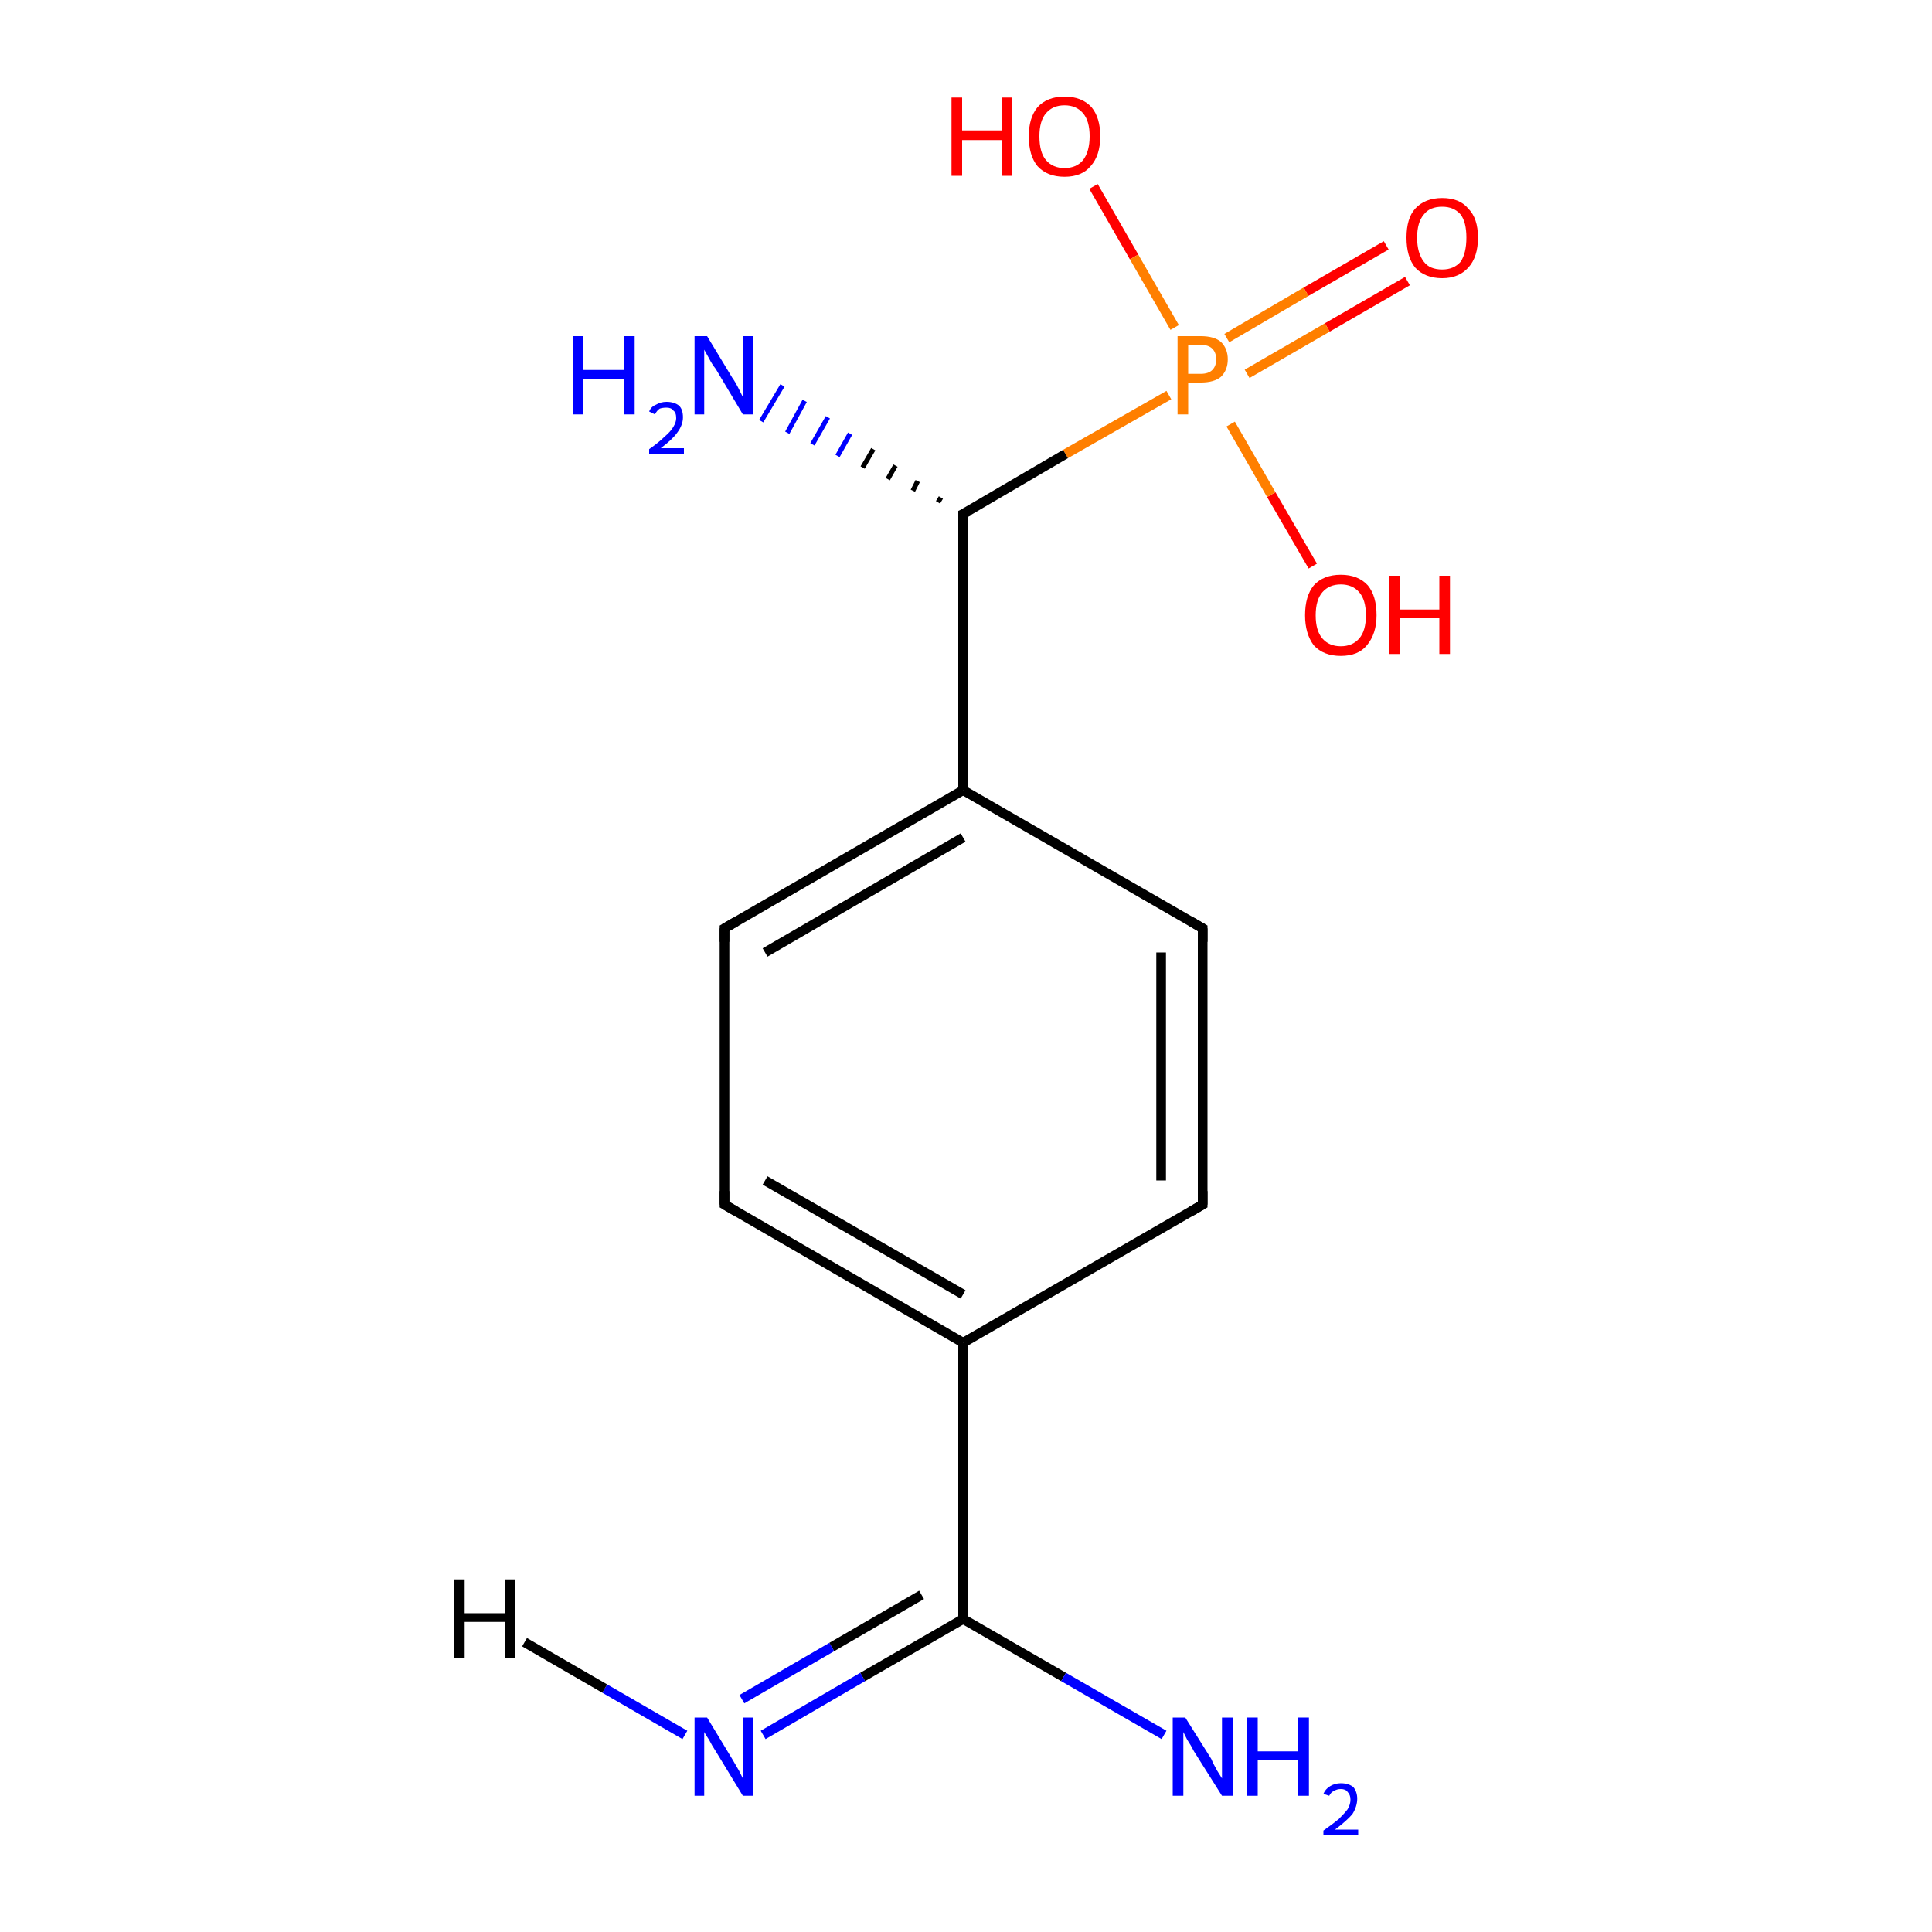 <?xml version='1.0' encoding='iso-8859-1'?>
<svg version='1.1' baseProfile='full'
              xmlns='http://www.w3.org/2000/svg'
                      xmlns:rdkit='http://www.rdkit.org/xml'
                      xmlns:xlink='http://www.w3.org/1999/xlink'
                  xml:space='preserve'
width='200px' height='200px' viewBox='0 0 200 200'>
<!-- END OF HEADER -->
<rect style='opacity:1.0;fill:#FFFFFF;stroke:none' width='200.0' height='200.0' x='0.0' y='0.0'> </rect>
<path class='bond-0 atom-0 atom-1' d='M 145.7,29.1 L 137.4,33.9' style='fill:none;fill-rule:evenodd;stroke:#FF0000;stroke-width:1.0px;stroke-linecap:butt;stroke-linejoin:miter;stroke-opacity:1' />
<path class='bond-0 atom-0 atom-1' d='M 137.4,33.9 L 129.1,38.7' style='fill:none;fill-rule:evenodd;stroke:#FF7F00;stroke-width:1.0px;stroke-linecap:butt;stroke-linejoin:miter;stroke-opacity:1' />
<path class='bond-0 atom-0 atom-1' d='M 143.5,25.4 L 135.2,30.2' style='fill:none;fill-rule:evenodd;stroke:#FF0000;stroke-width:1.0px;stroke-linecap:butt;stroke-linejoin:miter;stroke-opacity:1' />
<path class='bond-0 atom-0 atom-1' d='M 135.2,30.2 L 127.0,35.0' style='fill:none;fill-rule:evenodd;stroke:#FF7F00;stroke-width:1.0px;stroke-linecap:butt;stroke-linejoin:miter;stroke-opacity:1' />
<path class='bond-1 atom-2 atom-1' d='M 113.2,19.3 L 117.4,26.6' style='fill:none;fill-rule:evenodd;stroke:#FF0000;stroke-width:1.0px;stroke-linecap:butt;stroke-linejoin:miter;stroke-opacity:1' />
<path class='bond-1 atom-2 atom-1' d='M 117.4,26.6 L 121.6,33.9' style='fill:none;fill-rule:evenodd;stroke:#FF7F00;stroke-width:1.0px;stroke-linecap:butt;stroke-linejoin:miter;stroke-opacity:1' />
<path class='bond-2 atom-3 atom-1' d='M 135.9,58.6 L 131.6,51.2' style='fill:none;fill-rule:evenodd;stroke:#FF0000;stroke-width:1.0px;stroke-linecap:butt;stroke-linejoin:miter;stroke-opacity:1' />
<path class='bond-2 atom-3 atom-1' d='M 131.6,51.2 L 127.4,43.9' style='fill:none;fill-rule:evenodd;stroke:#FF7F00;stroke-width:1.0px;stroke-linecap:butt;stroke-linejoin:miter;stroke-opacity:1' />
<path class='bond-3 atom-1 atom-4' d='M 121.0,40.9 L 110.3,47.0' style='fill:none;fill-rule:evenodd;stroke:#FF7F00;stroke-width:1.0px;stroke-linecap:butt;stroke-linejoin:miter;stroke-opacity:1' />
<path class='bond-3 atom-1 atom-4' d='M 110.3,47.0 L 99.7,53.2' style='fill:none;fill-rule:evenodd;stroke:#000000;stroke-width:1.0px;stroke-linecap:butt;stroke-linejoin:miter;stroke-opacity:1' />
<path class='bond-4 atom-4 atom-5' d='M 97.1,52.0 L 97.4,51.5' style='fill:none;fill-rule:evenodd;stroke:#000000;stroke-width:0.5px;stroke-linecap:butt;stroke-linejoin:miter;stroke-opacity:1' />
<path class='bond-4 atom-4 atom-5' d='M 94.5,50.8 L 95.0,49.8' style='fill:none;fill-rule:evenodd;stroke:#000000;stroke-width:0.5px;stroke-linecap:butt;stroke-linejoin:miter;stroke-opacity:1' />
<path class='bond-4 atom-4 atom-5' d='M 91.9,49.6 L 92.7,48.2' style='fill:none;fill-rule:evenodd;stroke:#000000;stroke-width:0.5px;stroke-linecap:butt;stroke-linejoin:miter;stroke-opacity:1' />
<path class='bond-4 atom-4 atom-5' d='M 89.3,48.4 L 90.4,46.5' style='fill:none;fill-rule:evenodd;stroke:#000000;stroke-width:0.5px;stroke-linecap:butt;stroke-linejoin:miter;stroke-opacity:1' />
<path class='bond-4 atom-4 atom-5' d='M 86.7,47.2 L 88.0,44.9' style='fill:none;fill-rule:evenodd;stroke:#0000FF;stroke-width:0.5px;stroke-linecap:butt;stroke-linejoin:miter;stroke-opacity:1' />
<path class='bond-4 atom-4 atom-5' d='M 84.1,46.0 L 85.7,43.2' style='fill:none;fill-rule:evenodd;stroke:#0000FF;stroke-width:0.5px;stroke-linecap:butt;stroke-linejoin:miter;stroke-opacity:1' />
<path class='bond-4 atom-4 atom-5' d='M 81.5,44.8 L 83.3,41.5' style='fill:none;fill-rule:evenodd;stroke:#0000FF;stroke-width:0.5px;stroke-linecap:butt;stroke-linejoin:miter;stroke-opacity:1' />
<path class='bond-4 atom-4 atom-5' d='M 78.8,43.6 L 81.0,39.9' style='fill:none;fill-rule:evenodd;stroke:#0000FF;stroke-width:0.5px;stroke-linecap:butt;stroke-linejoin:miter;stroke-opacity:1' />
<path class='bond-5 atom-4 atom-6' d='M 99.7,53.2 L 99.7,81.8' style='fill:none;fill-rule:evenodd;stroke:#000000;stroke-width:1.0px;stroke-linecap:butt;stroke-linejoin:miter;stroke-opacity:1' />
<path class='bond-6 atom-6 atom-14' d='M 99.7,81.8 L 75.0,96.1' style='fill:none;fill-rule:evenodd;stroke:#000000;stroke-width:1.0px;stroke-linecap:butt;stroke-linejoin:miter;stroke-opacity:1' />
<path class='bond-6 atom-6 atom-14' d='M 99.7,86.7 L 79.2,98.6' style='fill:none;fill-rule:evenodd;stroke:#000000;stroke-width:1.0px;stroke-linecap:butt;stroke-linejoin:miter;stroke-opacity:1' />
<path class='bond-7 atom-6 atom-7' d='M 99.7,81.8 L 124.5,96.1' style='fill:none;fill-rule:evenodd;stroke:#000000;stroke-width:1.0px;stroke-linecap:butt;stroke-linejoin:miter;stroke-opacity:1' />
<path class='bond-8 atom-14 atom-13' d='M 75.0,96.1 L 75.0,124.7' style='fill:none;fill-rule:evenodd;stroke:#000000;stroke-width:1.0px;stroke-linecap:butt;stroke-linejoin:miter;stroke-opacity:1' />
<path class='bond-9 atom-7 atom-8' d='M 124.5,96.1 L 124.5,124.7' style='fill:none;fill-rule:evenodd;stroke:#000000;stroke-width:1.0px;stroke-linecap:butt;stroke-linejoin:miter;stroke-opacity:1' />
<path class='bond-9 atom-7 atom-8' d='M 120.2,98.6 L 120.2,122.2' style='fill:none;fill-rule:evenodd;stroke:#000000;stroke-width:1.0px;stroke-linecap:butt;stroke-linejoin:miter;stroke-opacity:1' />
<path class='bond-10 atom-13 atom-9' d='M 75.0,124.7 L 99.7,139.0' style='fill:none;fill-rule:evenodd;stroke:#000000;stroke-width:1.0px;stroke-linecap:butt;stroke-linejoin:miter;stroke-opacity:1' />
<path class='bond-10 atom-13 atom-9' d='M 79.2,122.2 L 99.7,134.0' style='fill:none;fill-rule:evenodd;stroke:#000000;stroke-width:1.0px;stroke-linecap:butt;stroke-linejoin:miter;stroke-opacity:1' />
<path class='bond-11 atom-8 atom-9' d='M 124.5,124.7 L 99.7,139.0' style='fill:none;fill-rule:evenodd;stroke:#000000;stroke-width:1.0px;stroke-linecap:butt;stroke-linejoin:miter;stroke-opacity:1' />
<path class='bond-12 atom-9 atom-10' d='M 99.7,139.0 L 99.7,167.6' style='fill:none;fill-rule:evenodd;stroke:#000000;stroke-width:1.0px;stroke-linecap:butt;stroke-linejoin:miter;stroke-opacity:1' />
<path class='bond-13 atom-10 atom-12' d='M 99.7,167.6 L 89.3,173.6' style='fill:none;fill-rule:evenodd;stroke:#000000;stroke-width:1.0px;stroke-linecap:butt;stroke-linejoin:miter;stroke-opacity:1' />
<path class='bond-13 atom-10 atom-12' d='M 89.3,173.6 L 79.0,179.6' style='fill:none;fill-rule:evenodd;stroke:#0000FF;stroke-width:1.0px;stroke-linecap:butt;stroke-linejoin:miter;stroke-opacity:1' />
<path class='bond-13 atom-10 atom-12' d='M 95.4,165.1 L 86.1,170.5' style='fill:none;fill-rule:evenodd;stroke:#000000;stroke-width:1.0px;stroke-linecap:butt;stroke-linejoin:miter;stroke-opacity:1' />
<path class='bond-13 atom-10 atom-12' d='M 86.1,170.5 L 76.8,175.9' style='fill:none;fill-rule:evenodd;stroke:#0000FF;stroke-width:1.0px;stroke-linecap:butt;stroke-linejoin:miter;stroke-opacity:1' />
<path class='bond-14 atom-10 atom-11' d='M 99.7,167.6 L 110.1,173.6' style='fill:none;fill-rule:evenodd;stroke:#000000;stroke-width:1.0px;stroke-linecap:butt;stroke-linejoin:miter;stroke-opacity:1' />
<path class='bond-14 atom-10 atom-11' d='M 110.1,173.6 L 120.5,179.6' style='fill:none;fill-rule:evenodd;stroke:#0000FF;stroke-width:1.0px;stroke-linecap:butt;stroke-linejoin:miter;stroke-opacity:1' />
<path class='bond-15 atom-12 atom-15' d='M 70.9,179.6 L 62.6,174.8' style='fill:none;fill-rule:evenodd;stroke:#0000FF;stroke-width:1.0px;stroke-linecap:butt;stroke-linejoin:miter;stroke-opacity:1' />
<path class='bond-15 atom-12 atom-15' d='M 62.6,174.8 L 54.3,170.0' style='fill:none;fill-rule:evenodd;stroke:#000000;stroke-width:1.0px;stroke-linecap:butt;stroke-linejoin:miter;stroke-opacity:1' />
<path d='M 100.3,52.9 L 99.7,53.2 L 99.7,54.6' style='fill:none;stroke:#000000;stroke-width:1.0px;stroke-linecap:butt;stroke-linejoin:miter;stroke-opacity:1;' />
<path d='M 123.3,95.4 L 124.5,96.1 L 124.5,97.5' style='fill:none;stroke:#000000;stroke-width:1.0px;stroke-linecap:butt;stroke-linejoin:miter;stroke-opacity:1;' />
<path d='M 124.5,123.3 L 124.5,124.7 L 123.3,125.4' style='fill:none;stroke:#000000;stroke-width:1.0px;stroke-linecap:butt;stroke-linejoin:miter;stroke-opacity:1;' />
<path d='M 75.0,123.3 L 75.0,124.7 L 76.2,125.4' style='fill:none;stroke:#000000;stroke-width:1.0px;stroke-linecap:butt;stroke-linejoin:miter;stroke-opacity:1;' />
<path d='M 76.2,95.4 L 75.0,96.1 L 75.0,97.5' style='fill:none;stroke:#000000;stroke-width:1.0px;stroke-linecap:butt;stroke-linejoin:miter;stroke-opacity:1;' />
<path class='atom-0' d='M 145.6 24.6
Q 145.6 22.6, 146.5 21.6
Q 147.5 20.5, 149.3 20.5
Q 151.1 20.5, 152.0 21.6
Q 153.0 22.6, 153.0 24.6
Q 153.0 26.6, 152.0 27.7
Q 151.0 28.8, 149.3 28.8
Q 147.5 28.8, 146.5 27.7
Q 145.6 26.6, 145.6 24.6
M 149.3 27.9
Q 150.5 27.9, 151.2 27.1
Q 151.8 26.2, 151.8 24.6
Q 151.8 23.0, 151.2 22.2
Q 150.5 21.4, 149.3 21.4
Q 148.0 21.4, 147.4 22.2
Q 146.7 23.0, 146.7 24.6
Q 146.7 26.2, 147.4 27.1
Q 148.0 27.9, 149.3 27.9
' fill='#FF0000'/>
<path class='atom-1' d='M 124.3 34.8
Q 125.7 34.8, 126.4 35.4
Q 127.1 36.1, 127.1 37.2
Q 127.1 38.3, 126.4 39.0
Q 125.7 39.6, 124.3 39.6
L 123.0 39.6
L 123.0 42.9
L 121.9 42.9
L 121.9 34.8
L 124.3 34.8
M 124.3 38.7
Q 125.1 38.7, 125.5 38.3
Q 125.9 37.9, 125.9 37.2
Q 125.9 36.5, 125.5 36.1
Q 125.1 35.7, 124.3 35.7
L 123.0 35.7
L 123.0 38.7
L 124.3 38.7
' fill='#FF7F00'/>
<path class='atom-2' d='M 98.5 10.1
L 99.6 10.1
L 99.6 13.5
L 103.7 13.5
L 103.7 10.1
L 104.8 10.1
L 104.8 18.2
L 103.7 18.2
L 103.7 14.5
L 99.6 14.5
L 99.6 18.2
L 98.5 18.2
L 98.5 10.1
' fill='#FF0000'/>
<path class='atom-2' d='M 106.5 14.1
Q 106.5 12.2, 107.4 11.1
Q 108.4 10.0, 110.2 10.0
Q 112.0 10.0, 113.0 11.1
Q 113.9 12.2, 113.9 14.1
Q 113.9 16.1, 112.9 17.2
Q 112.0 18.3, 110.2 18.3
Q 108.4 18.3, 107.4 17.2
Q 106.5 16.1, 106.5 14.1
M 110.2 17.4
Q 111.4 17.4, 112.1 16.6
Q 112.8 15.7, 112.8 14.1
Q 112.8 12.5, 112.1 11.7
Q 111.4 10.9, 110.2 10.9
Q 109.0 10.9, 108.3 11.7
Q 107.6 12.5, 107.6 14.1
Q 107.6 15.8, 108.3 16.6
Q 109.0 17.4, 110.2 17.4
' fill='#FF0000'/>
<path class='atom-3' d='M 135.1 63.7
Q 135.1 61.7, 136.0 60.6
Q 137.0 59.5, 138.8 59.5
Q 140.6 59.5, 141.6 60.6
Q 142.5 61.7, 142.5 63.7
Q 142.5 65.6, 141.5 66.8
Q 140.6 67.9, 138.8 67.9
Q 137.0 67.9, 136.0 66.8
Q 135.1 65.6, 135.1 63.7
M 138.8 66.9
Q 140.0 66.9, 140.7 66.1
Q 141.4 65.3, 141.4 63.7
Q 141.4 62.1, 140.7 61.3
Q 140.0 60.5, 138.8 60.5
Q 137.6 60.5, 136.9 61.3
Q 136.2 62.1, 136.2 63.7
Q 136.2 65.3, 136.9 66.1
Q 137.6 66.9, 138.8 66.9
' fill='#FF0000'/>
<path class='atom-3' d='M 143.8 59.6
L 144.9 59.6
L 144.9 63.1
L 149.0 63.1
L 149.0 59.6
L 150.1 59.6
L 150.1 67.7
L 149.0 67.7
L 149.0 64.0
L 144.9 64.0
L 144.9 67.7
L 143.8 67.7
L 143.8 59.6
' fill='#FF0000'/>
<path class='atom-5' d='M 59.3 34.8
L 60.4 34.8
L 60.4 38.3
L 64.6 38.3
L 64.6 34.8
L 65.7 34.8
L 65.7 42.9
L 64.6 42.9
L 64.6 39.2
L 60.4 39.2
L 60.4 42.9
L 59.3 42.9
L 59.3 34.8
' fill='#0000FF'/>
<path class='atom-5' d='M 67.2 42.6
Q 67.4 42.1, 67.9 41.9
Q 68.4 41.6, 69.0 41.6
Q 69.8 41.6, 70.3 42.0
Q 70.7 42.4, 70.7 43.2
Q 70.7 44.0, 70.1 44.8
Q 69.6 45.5, 68.4 46.4
L 70.8 46.4
L 70.8 47.0
L 67.2 47.0
L 67.2 46.5
Q 68.2 45.8, 68.8 45.2
Q 69.4 44.7, 69.7 44.2
Q 70.0 43.7, 70.0 43.3
Q 70.0 42.7, 69.7 42.5
Q 69.5 42.2, 69.0 42.2
Q 68.6 42.2, 68.3 42.3
Q 68.0 42.5, 67.8 42.9
L 67.2 42.6
' fill='#0000FF'/>
<path class='atom-5' d='M 73.2 34.8
L 75.8 39.1
Q 76.1 39.5, 76.5 40.3
Q 76.9 41.1, 76.9 41.1
L 76.9 34.8
L 78.0 34.8
L 78.0 42.9
L 76.9 42.9
L 74.1 38.2
Q 73.7 37.7, 73.4 37.1
Q 73.0 36.4, 72.9 36.2
L 72.9 42.9
L 71.9 42.9
L 71.9 34.8
L 73.2 34.8
' fill='#0000FF'/>
<path class='atom-11' d='M 122.7 177.8
L 125.4 182.1
Q 125.6 182.6, 126.0 183.3
Q 126.5 184.1, 126.5 184.1
L 126.5 177.8
L 127.6 177.8
L 127.6 185.9
L 126.5 185.9
L 123.6 181.3
Q 123.3 180.7, 122.9 180.1
Q 122.6 179.5, 122.5 179.3
L 122.5 185.9
L 121.4 185.9
L 121.4 177.8
L 122.7 177.8
' fill='#0000FF'/>
<path class='atom-11' d='M 129.1 177.8
L 130.2 177.8
L 130.2 181.3
L 134.4 181.3
L 134.4 177.8
L 135.5 177.8
L 135.5 185.9
L 134.4 185.9
L 134.4 182.2
L 130.2 182.2
L 130.2 185.9
L 129.1 185.9
L 129.1 177.8
' fill='#0000FF'/>
<path class='atom-11' d='M 137.0 185.7
Q 137.2 185.2, 137.7 184.9
Q 138.2 184.6, 138.8 184.6
Q 139.6 184.6, 140.1 185.0
Q 140.5 185.5, 140.5 186.2
Q 140.5 187.0, 140.0 187.8
Q 139.4 188.5, 138.2 189.4
L 140.6 189.4
L 140.6 190.0
L 137.0 190.0
L 137.0 189.5
Q 138.0 188.8, 138.6 188.3
Q 139.2 187.7, 139.5 187.3
Q 139.8 186.8, 139.8 186.3
Q 139.8 185.8, 139.5 185.5
Q 139.3 185.2, 138.8 185.2
Q 138.4 185.2, 138.1 185.4
Q 137.8 185.5, 137.6 185.9
L 137.0 185.7
' fill='#0000FF'/>
<path class='atom-12' d='M 73.2 177.8
L 75.8 182.1
Q 76.1 182.6, 76.5 183.3
Q 76.9 184.1, 76.9 184.1
L 76.9 177.8
L 78.0 177.8
L 78.0 185.9
L 76.9 185.9
L 74.1 181.3
Q 73.7 180.7, 73.4 180.1
Q 73.0 179.5, 72.9 179.3
L 72.9 185.9
L 71.9 185.9
L 71.9 177.8
L 73.2 177.8
' fill='#0000FF'/>
<path class='atom-15' d='M 47.0 163.5
L 48.1 163.5
L 48.1 167.0
L 52.3 167.0
L 52.3 163.5
L 53.3 163.5
L 53.3 171.6
L 52.3 171.6
L 52.3 167.9
L 48.1 167.9
L 48.1 171.6
L 47.0 171.6
L 47.0 163.5
' fill='#000000'/>
</svg>
